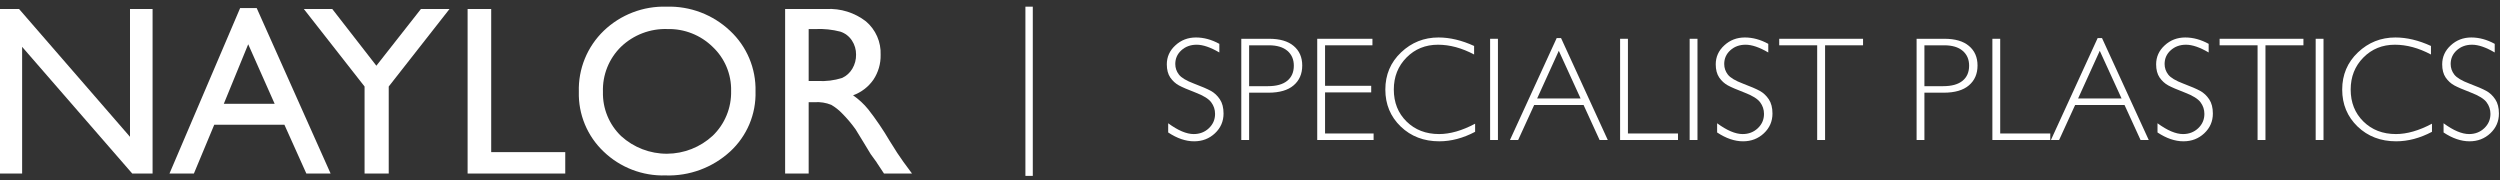 <?xml version="1.0" encoding="UTF-8"?>
<svg xmlns="http://www.w3.org/2000/svg" width="375" height="27" viewBox="0 0 375 27" fill="none">
  <rect x="0" y="0" width="375" height="27" fill="#333333" stroke="none"/>
  <path d="M19.5 1.351H22.887V26.031H19.835L3.319 7.027V26.031H0V1.351H2.861L19.5 20.523V1.351Z" fill="white"></path>
  <path d="M36.019 1.214H38.506L49.59 26.031H45.952L42.663 18.715H32.135L29.084 26.031H25.422L36.019 1.214ZM41.199 15.572L37.231 6.638L33.57 15.572H41.199Z" fill="white"></path>
  <path d="M63.138 1.351H67.426L58.309 12.978V26.031H54.685V12.978L45.576 1.351H49.841L56.455 9.857L63.138 1.351Z" fill="white"></path>
  <path d="M70.141 1.351H73.68V22.819H84.788V26.031H70.141V1.351Z" fill="white"></path>
  <path d="M99.986 1C101.734 0.946 103.477 1.238 105.112 1.86C106.747 2.482 108.243 3.421 109.514 4.624C110.755 5.782 111.737 7.189 112.394 8.754C113.052 10.319 113.37 12.005 113.329 13.702C113.378 15.393 113.063 17.075 112.405 18.634C111.746 20.192 110.761 21.591 109.514 22.735C106.88 25.149 103.404 26.433 99.833 26.313C98.124 26.365 96.422 26.076 94.826 25.461C93.23 24.847 91.773 23.92 90.541 22.735C89.327 21.585 88.369 20.193 87.729 18.648C87.089 17.104 86.781 15.442 86.826 13.771C86.776 12.069 87.082 10.375 87.726 8.798C88.37 7.221 89.337 5.797 90.564 4.616C91.815 3.417 93.293 2.48 94.91 1.859C96.528 1.238 98.254 0.946 99.986 1V1ZM100.131 4.357C98.852 4.311 97.577 4.522 96.38 4.977C95.184 5.431 94.091 6.121 93.165 7.004C92.266 7.881 91.559 8.935 91.09 10.1C90.621 11.265 90.4 12.516 90.442 13.771C90.409 15.008 90.634 16.238 91.105 17.382C91.575 18.526 92.279 19.56 93.173 20.416C95.054 22.126 97.507 23.07 100.049 23.06C102.592 23.05 105.038 22.087 106.905 20.362C107.807 19.494 108.518 18.447 108.993 17.288C109.469 16.13 109.698 14.885 109.667 13.634C109.694 12.402 109.462 11.178 108.986 10.041C108.511 8.904 107.802 7.88 106.905 7.035C106.012 6.158 104.952 5.47 103.789 5.01C102.625 4.55 101.381 4.328 100.131 4.357Z" fill="white"></path>
  <path d="M117.768 26.031V1.351H123.947C126.086 1.236 128.196 1.894 129.89 3.205C130.615 3.819 131.19 4.59 131.572 5.46C131.954 6.33 132.133 7.276 132.095 8.225C132.124 9.55 131.746 10.852 131.011 11.956C130.26 13.032 129.194 13.85 127.96 14.298C128.82 14.891 129.591 15.606 130.249 16.419C131.411 17.908 132.474 19.473 133.43 21.103C134.289 22.506 134.979 23.559 135.497 24.261L136.802 26.031H132.598L131.523 24.406C131.523 24.345 131.416 24.246 131.317 24.101L130.607 23.124L129.516 21.324L128.334 19.394C127.73 18.55 127.059 17.757 126.327 17.021C125.844 16.515 125.291 16.078 124.687 15.724C123.903 15.409 123.059 15.273 122.215 15.328H121.3V26.031H117.768ZM122.345 4.357H121.3V12.146H122.642C123.889 12.224 125.138 12.069 126.327 11.689C126.966 11.394 127.499 10.909 127.853 10.3C128.232 9.661 128.425 8.929 128.41 8.187C128.419 7.439 128.204 6.706 127.792 6.081C127.382 5.451 126.768 4.98 126.053 4.746C124.848 4.433 123.604 4.302 122.36 4.357H122.345Z" fill="white"></path>
  <path d="M154.365 1V26.382" stroke="white" stroke-width="1.106" stroke-miterlimit="10"></path>
  <path d="M182.901 6.578V7.871C181.582 7.096 180.448 6.708 179.499 6.708C178.586 6.708 177.822 6.987 177.206 7.545C176.597 8.095 176.293 8.78 176.293 9.599C176.293 10.186 176.474 10.715 176.837 11.186C177.199 11.657 177.956 12.11 179.108 12.544C180.26 12.979 181.101 13.341 181.63 13.631C182.158 13.921 182.608 14.341 182.977 14.892C183.347 15.443 183.532 16.156 183.532 17.033C183.532 18.2 183.104 19.185 182.249 19.989C181.394 20.794 180.351 21.196 179.119 21.196C177.858 21.196 176.561 20.754 175.228 19.87V18.489C176.699 19.569 177.974 20.109 179.054 20.109C179.952 20.109 180.709 19.819 181.325 19.239C181.948 18.652 182.26 17.935 182.26 17.087C182.26 16.442 182.068 15.863 181.684 15.348C181.3 14.827 180.521 14.341 179.347 13.892C178.173 13.443 177.333 13.081 176.826 12.805C176.326 12.53 175.898 12.139 175.543 11.631C175.195 11.117 175.021 10.458 175.021 9.653C175.021 8.537 175.449 7.588 176.304 6.806C177.159 6.016 178.188 5.621 179.391 5.621C180.572 5.621 181.742 5.94 182.901 6.578Z" fill="white"></path>
  <path d="M186.194 5.817H190.379C191.98 5.817 193.204 6.175 194.052 6.893C194.907 7.61 195.335 8.588 195.335 9.827C195.335 11.081 194.904 12.073 194.041 12.805C193.186 13.537 191.929 13.903 190.27 13.903H187.368V21H186.194V5.817ZM187.368 6.795V12.925H190.194C191.462 12.925 192.426 12.657 193.085 12.12C193.744 11.584 194.074 10.827 194.074 9.849C194.074 8.914 193.752 8.172 193.107 7.621C192.462 7.07 191.538 6.795 190.335 6.795H187.368Z" fill="white"></path>
  <path d="M205.866 5.817V6.795H198.758V12.87H205.681V13.859H198.758V20.022H206.04V21H197.584V5.817H205.866Z" fill="white"></path>
  <path d="M221.115 6.893V8.175C219.274 7.197 217.47 6.708 215.702 6.708C213.818 6.708 212.242 7.349 210.974 8.632C209.706 9.914 209.072 11.515 209.072 13.435C209.072 15.377 209.71 16.975 210.985 18.229C212.261 19.482 213.887 20.109 215.865 20.109C217.517 20.109 219.318 19.591 221.267 18.555V19.772C219.47 20.721 217.677 21.196 215.887 21.196C213.576 21.196 211.648 20.457 210.105 18.979C208.569 17.493 207.801 15.646 207.801 13.435C207.801 11.211 208.587 9.353 210.159 7.86C211.732 6.367 213.605 5.621 215.778 5.621C217.488 5.621 219.267 6.045 221.115 6.893Z" fill="white"></path>
  <path d="M224.69 5.817V21H223.517V5.817H224.69Z" fill="white"></path>
  <path d="M234.157 5.708L241.167 21H239.939L237.537 15.751H230.125L227.723 21H226.495L233.505 5.708H234.157ZM237.091 14.772L233.82 7.621L230.57 14.772H237.091Z" fill="white"></path>
  <path d="M244.189 5.817V20.022H251.699V21H243.015V5.817H244.189Z" fill="white"></path>
  <path d="M254.622 5.817V21H253.448V5.817H254.622Z" fill="white"></path>
  <path d="M265.241 6.578V7.871C263.922 7.096 262.788 6.708 261.839 6.708C260.926 6.708 260.162 6.987 259.546 7.545C258.937 8.095 258.633 8.78 258.633 9.599C258.633 10.186 258.814 10.715 259.176 11.186C259.538 11.657 260.296 12.11 261.448 12.544C262.6 12.979 263.44 13.341 263.969 13.631C264.498 13.921 264.947 14.341 265.317 14.892C265.686 15.443 265.871 16.156 265.871 17.033C265.871 18.2 265.444 19.185 264.589 19.989C263.734 20.794 262.69 21.196 261.459 21.196C260.198 21.196 258.901 20.754 257.568 19.87V18.489C259.039 19.569 260.314 20.109 261.393 20.109C262.292 20.109 263.049 19.819 263.665 19.239C264.288 18.652 264.6 17.935 264.6 17.087C264.6 16.442 264.408 15.863 264.024 15.348C263.639 14.827 262.861 14.341 261.687 13.892C260.513 13.443 259.672 13.081 259.165 12.805C258.665 12.53 258.238 12.139 257.883 11.631C257.535 11.117 257.361 10.458 257.361 9.653C257.361 8.537 257.789 7.588 258.644 6.806C259.499 6.016 260.527 5.621 261.73 5.621C262.911 5.621 264.081 5.94 265.241 6.578Z" fill="white"></path>
  <path d="M279.457 5.817V6.795H273.762V21H272.577V6.795H266.882V5.817H279.457Z" fill="white"></path>
  <path d="M287.489 5.817H291.673C293.274 5.817 294.499 6.175 295.346 6.893C296.201 7.61 296.629 8.588 296.629 9.827C296.629 11.081 296.198 12.073 295.336 12.805C294.481 13.537 293.224 13.903 291.564 13.903H288.662V21H287.489V5.817ZM288.662 6.795V12.925H291.488C292.756 12.925 293.72 12.657 294.379 12.12C295.039 11.584 295.368 10.827 295.368 9.849C295.368 8.914 295.046 8.172 294.401 7.621C293.756 7.07 292.832 6.795 291.629 6.795H288.662Z" fill="white"></path>
  <path d="M300.031 5.817V20.022H307.541V21H298.857V5.817H300.031Z" fill="white"></path>
  <path d="M315.301 5.708L322.311 21H321.083L318.681 15.751H311.269L308.867 21H307.639L314.649 5.708H315.301ZM318.236 14.772L314.964 7.621L311.714 14.772H318.236Z" fill="white"></path>
  <path d="M331.299 6.578V7.871C329.981 7.096 328.847 6.708 327.898 6.708C326.985 6.708 326.22 6.987 325.604 7.545C324.996 8.095 324.691 8.78 324.691 9.599C324.691 10.186 324.873 10.715 325.235 11.186C325.597 11.657 326.354 12.11 327.506 12.544C328.658 12.979 329.499 13.341 330.028 13.631C330.557 13.921 331.006 14.341 331.376 14.892C331.745 15.443 331.93 16.156 331.93 17.033C331.93 18.2 331.502 19.185 330.647 19.989C329.792 20.794 328.749 21.196 327.517 21.196C326.256 21.196 324.959 20.754 323.626 19.87V18.489C325.097 19.569 326.372 20.109 327.452 20.109C328.35 20.109 329.108 19.819 329.724 19.239C330.347 18.652 330.658 17.935 330.658 17.087C330.658 16.442 330.466 15.863 330.082 15.348C329.698 14.827 328.919 14.341 327.745 13.892C326.572 13.443 325.731 13.081 325.224 12.805C324.724 12.53 324.297 12.139 323.941 11.631C323.594 11.117 323.42 10.458 323.42 9.653C323.42 8.537 323.847 7.588 324.702 6.806C325.557 6.016 326.586 5.621 327.789 5.621C328.97 5.621 330.14 5.94 331.299 6.578Z" fill="white"></path>
  <path d="M345.515 5.817V6.795H339.82V21H338.636V6.795H332.941V5.817H345.515Z" fill="white"></path>
  <path d="M348.526 5.817V21H347.352V5.817H348.526Z" fill="white"></path>
  <path d="M364.644 6.893V8.175C362.804 7.197 360.999 6.708 359.231 6.708C357.348 6.708 355.772 7.349 354.504 8.632C353.236 9.914 352.602 11.515 352.602 13.435C352.602 15.377 353.239 16.975 354.515 18.229C355.79 19.482 357.416 20.109 359.394 20.109C361.046 20.109 362.847 19.591 364.796 18.555V19.772C362.999 20.721 361.206 21.196 359.416 21.196C357.105 21.196 355.177 20.457 353.634 18.979C352.098 17.493 351.33 15.646 351.33 13.435C351.33 11.211 352.116 9.353 353.689 7.86C355.261 6.367 357.134 5.621 359.308 5.621C361.017 5.621 362.796 6.045 364.644 6.893Z" fill="white"></path>
  <path d="M374.208 6.578V7.871C372.889 7.096 371.756 6.708 370.806 6.708C369.893 6.708 369.129 6.987 368.513 7.545C367.904 8.095 367.6 8.78 367.6 9.599C367.6 10.186 367.781 10.715 368.144 11.186C368.506 11.657 369.263 12.11 370.415 12.544C371.567 12.979 372.408 13.341 372.937 13.631C373.466 13.921 373.915 14.341 374.284 14.892C374.654 15.443 374.839 16.156 374.839 17.033C374.839 18.2 374.411 19.185 373.556 19.989C372.701 20.794 371.658 21.196 370.426 21.196C369.165 21.196 367.868 20.754 366.535 19.87V18.489C368.006 19.569 369.281 20.109 370.361 20.109C371.259 20.109 372.016 19.819 372.632 19.239C373.255 18.652 373.567 17.935 373.567 17.087C373.567 16.442 373.375 15.863 372.991 15.348C372.607 14.827 371.828 14.341 370.654 13.892C369.48 13.443 368.64 13.081 368.133 12.805C367.633 12.53 367.205 12.139 366.85 11.631C366.502 11.117 366.329 10.458 366.329 9.653C366.329 8.537 366.756 7.588 367.611 6.806C368.466 6.016 369.495 5.621 370.698 5.621C371.879 5.621 373.049 5.94 374.208 6.578Z" fill="white"></path>
</svg>
